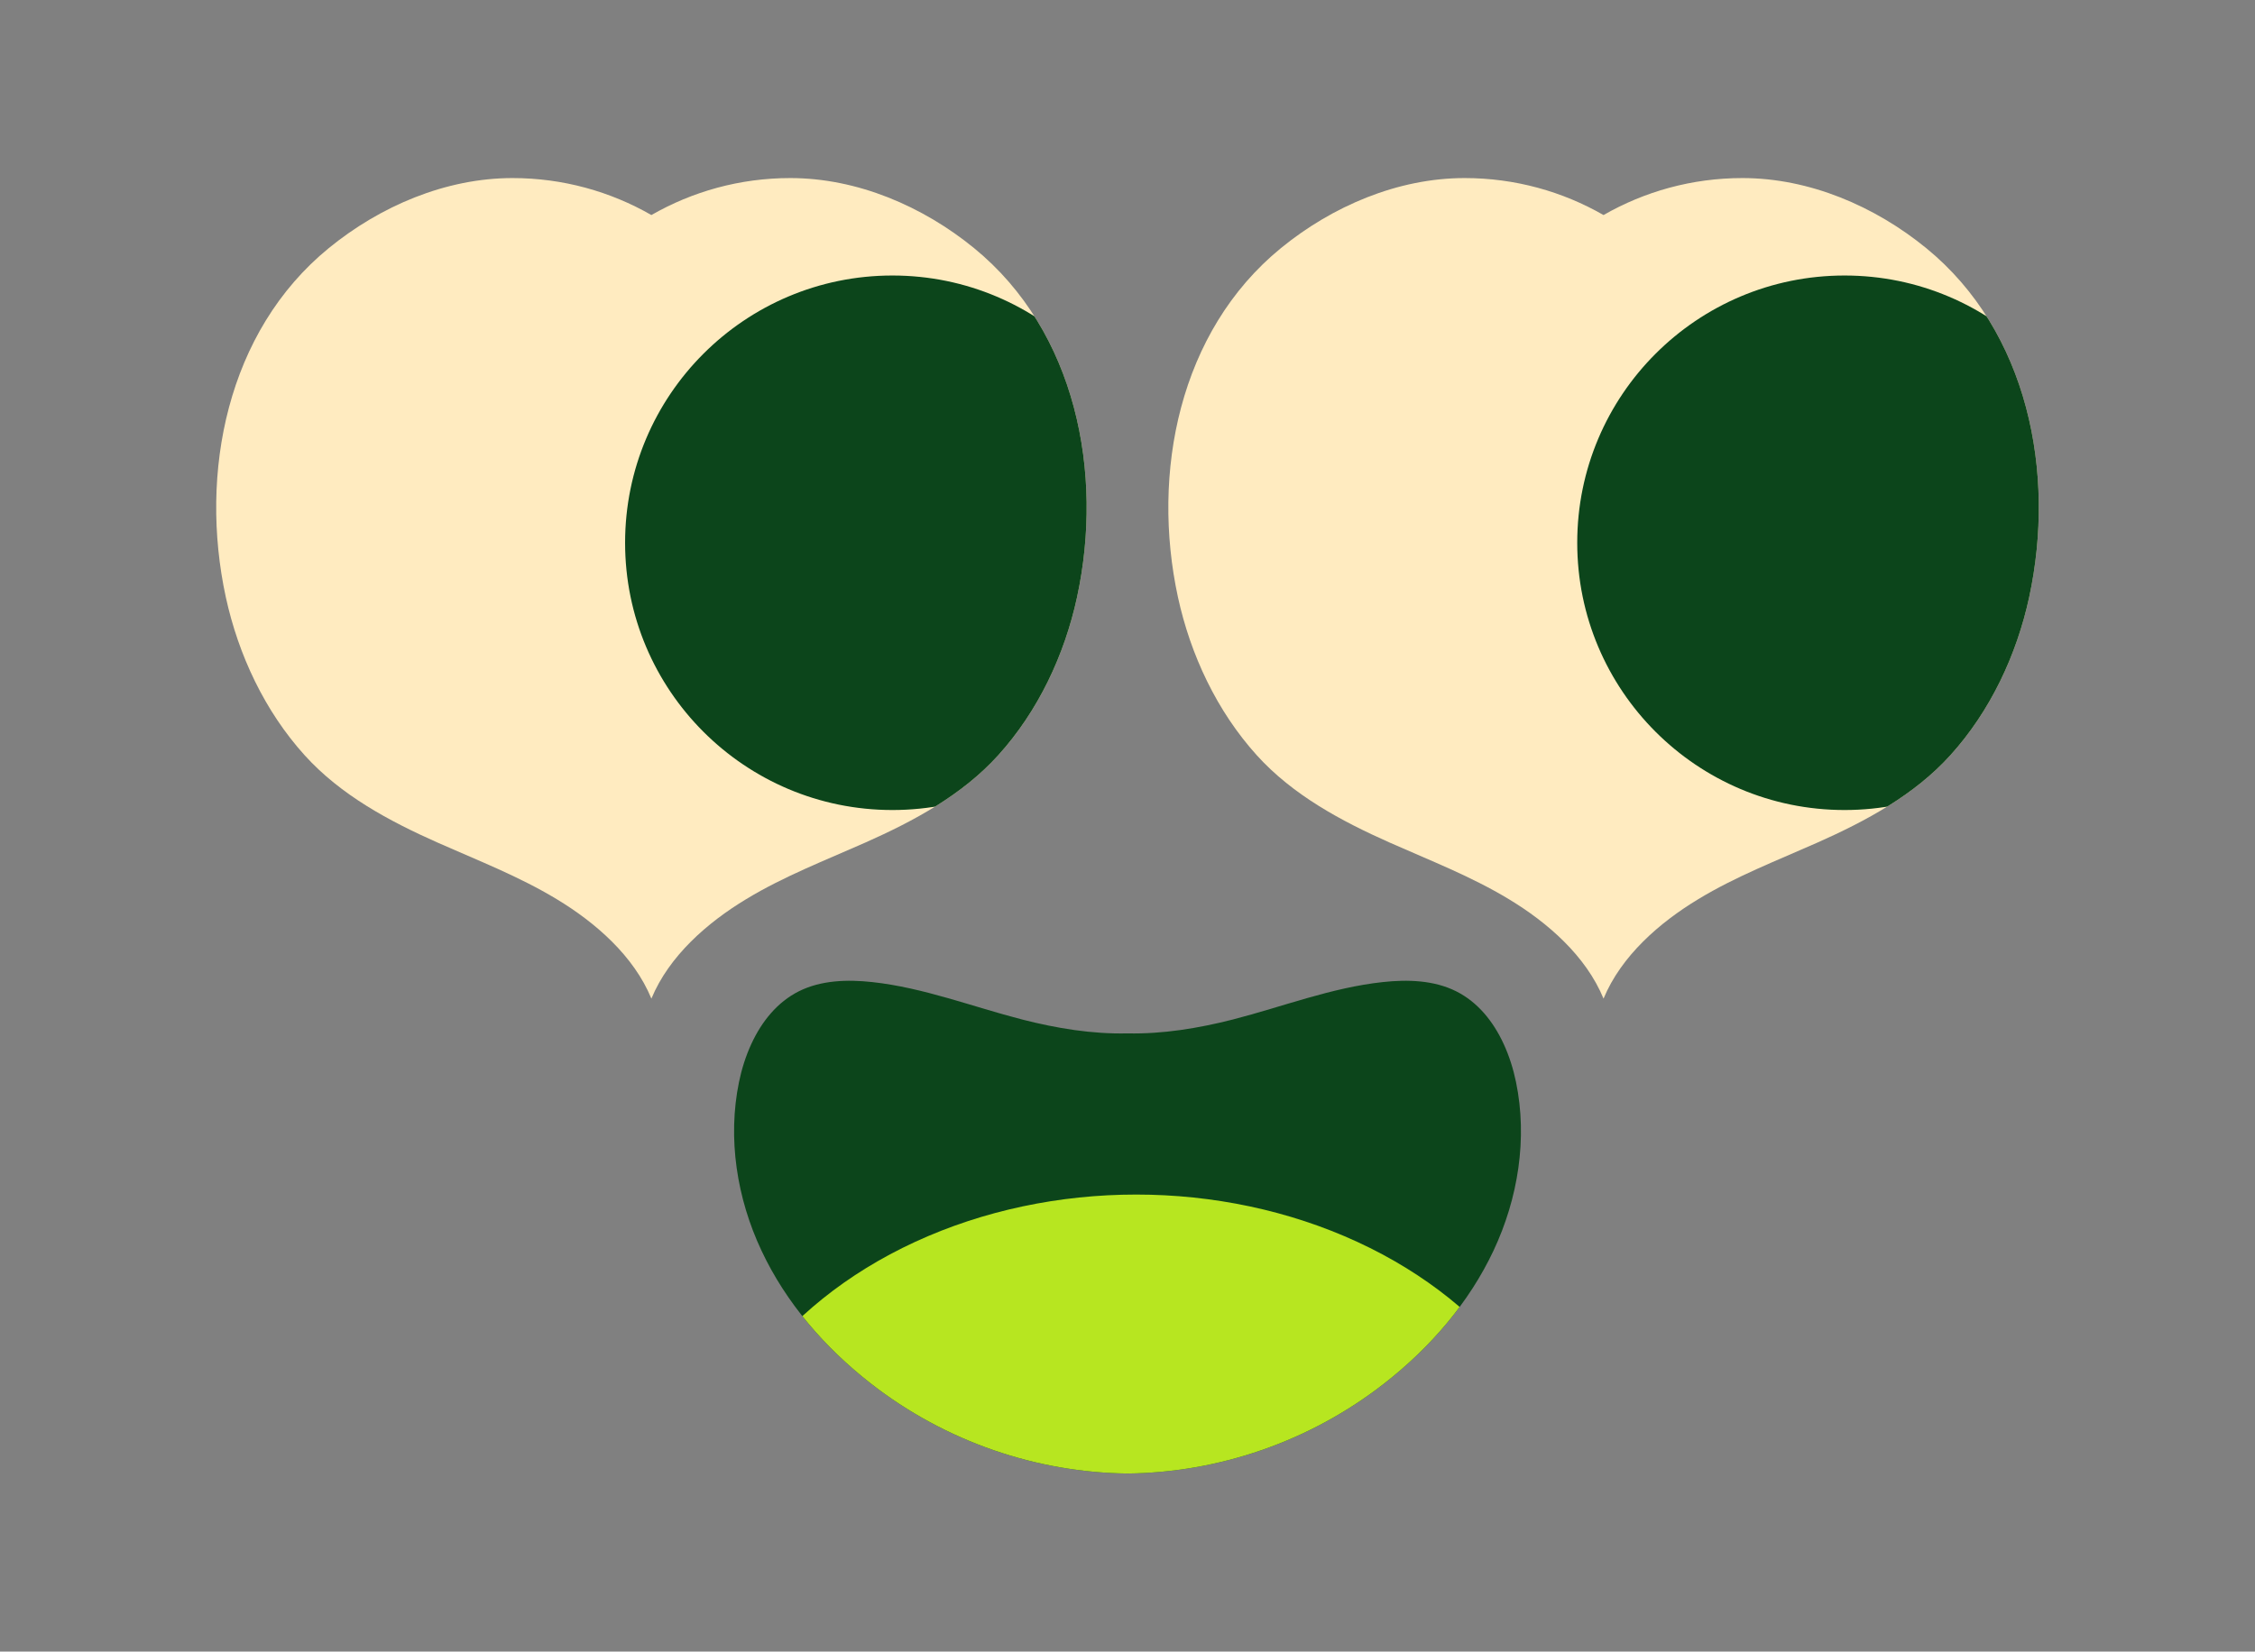 <svg viewBox="0 0 352.34 258.13" xmlns:xlink="http://www.w3.org/1999/xlink" xmlns="http://www.w3.org/2000/svg" id="Capa_1">
  <rect x="0" y="0" width="352.34" height="258.13" fill="#808080" stroke="none"/>
  <defs>
    <style>
      .cls-1 {
        clip-path: url(#clippath-6);
      }

      .cls-2 {
        clip-path: url(#clippath-4);
      }

      .cls-3 {
        clip-path: url(#clippath-1);
      }

      .cls-4 {
        fill: #ffebc0;
      }

      .cls-5 {
        fill: #b7e620;
      }

      .cls-6 {
        fill: #0c451b;
      }
    </style>
    <clipPath id="clippath-1">
      <path d="M317.06,93.32c-1.96,9.05-6.08,17.83-12.33,24.73-5.63,6.22-13.18,10.27-20.76,13.64-6.28,2.79-12.73,5.27-18.61,8.84-6.05,3.65-12.05,8.87-14.81,15.55-2.75-6.69-8.75-11.9-14.8-15.55-5.88-3.56-12.33-6.05-18.61-8.84-7.58-3.37-15.13-7.42-20.76-13.64-6.24-6.9-10.36-15.68-12.33-24.73-4.19-19.38.16-41.52,16.09-54.54,8.02-6.55,18.26-10.95,28.71-10.95,7.9,0,15.31,2.11,21.7,5.78,6.39-3.67,13.8-5.78,21.7-5.78,10.47,0,20.7,4.4,28.72,10.95,15.93,13.01,20.28,35.16,16.09,54.54Z" class="cls-4"></path>
    </clipPath>
    <clipPath id="clippath-4">
      <path d="M168.29,93.32c-1.96,9.05-6.08,17.83-12.33,24.73-5.63,6.22-13.18,10.27-20.76,13.64-6.28,2.79-12.73,5.27-18.61,8.84-6.05,3.65-12.05,8.87-14.81,15.55-2.75-6.69-8.75-11.9-14.8-15.55-5.88-3.56-12.33-6.05-18.61-8.84-7.58-3.37-15.13-7.42-20.76-13.64-6.24-6.9-10.36-15.68-12.33-24.73-4.19-19.38.16-41.52,16.09-54.54,8.02-6.55,18.26-10.95,28.71-10.95,7.9,0,15.31,2.11,21.7,5.78,6.39-3.67,13.8-5.78,21.7-5.78,10.47,0,20.7,4.4,28.72,10.95,15.93,13.01,20.28,35.16,16.09,54.54Z" class="cls-4"></path>
    </clipPath>
    <clipPath id="clippath-6">
      <path d="M115.47,169.1c.42-2.03,1.06-4.07,1.94-5.97,1.61-3.48,4.03-6.5,7.41-8.2,3.49-1.74,7.58-1.86,11.45-1.44,8.03.87,15.65,3.85,23.47,5.86,5.36,1.37,10.92,2.29,16.43,2.16,5.52.12,11.07-.8,16.43-2.16,7.82-2.01,15.45-5,23.47-5.86,3.87-.42,7.96-.3,11.45,1.44,3.39,1.7,5.8,4.72,7.41,8.2.88,1.9,1.52,3.94,1.94,5.97,1.83,8.83.33,18.2-3.51,26.36-3.84,8.16-9.91,15.16-17.02,20.72-11.79,9.22-26.07,13.97-40.17,14.12-14.1-.16-28.38-4.9-40.17-14.12-7.11-5.56-13.19-12.55-17.02-20.72-3.84-8.16-5.33-17.52-3.51-26.36Z" class="cls-6"></path>
    </clipPath>
  </defs>
  <g>
    <path d="M317.06,93.32c-1.96,9.05-6.08,17.83-12.33,24.73-5.63,6.22-13.18,10.27-20.76,13.64-6.28,2.79-12.73,5.27-18.61,8.84-6.05,3.65-12.05,8.87-14.81,15.55-2.75-6.69-8.75-11.9-14.8-15.55-5.88-3.56-12.33-6.05-18.61-8.84-7.58-3.37-15.13-7.42-20.76-13.64-6.24-6.9-10.36-15.68-12.33-24.73-4.19-19.38.16-41.52,16.09-54.54,8.02-6.55,18.26-10.95,28.71-10.95,7.9,0,15.31,2.11,21.7,5.78,6.39-3.67,13.8-5.78,21.7-5.78,10.47,0,20.7,4.4,28.72,10.95,15.93,13.01,20.28,35.16,16.09,54.54Z" class="cls-4"></path>
    <g class="cls-3">
      <circle r="41.77" cy="84.83" cx="288.21" class="cls-6"></circle>
    </g>
  </g>
  <g>
    <path d="M168.29,93.32c-1.96,9.05-6.08,17.83-12.33,24.73-5.63,6.22-13.18,10.27-20.76,13.64-6.28,2.79-12.73,5.27-18.61,8.84-6.05,3.65-12.05,8.87-14.81,15.55-2.75-6.69-8.75-11.9-14.8-15.55-5.88-3.56-12.33-6.05-18.61-8.84-7.58-3.37-15.13-7.42-20.76-13.64-6.24-6.9-10.36-15.68-12.33-24.73-4.19-19.38.16-41.52,16.09-54.54,8.02-6.55,18.26-10.95,28.71-10.95,7.9,0,15.31,2.11,21.7,5.78,6.39-3.67,13.8-5.78,21.7-5.78,10.47,0,20.7,4.4,28.72,10.95,15.93,13.01,20.28,35.16,16.09,54.54Z" class="cls-4"></path>
    <g class="cls-2">
      <circle r="41.77" cy="84.83" cx="139.44" class="cls-6"></circle>
    </g>
  </g>
  <g>
    <path d="M115.47,169.1c.42-2.03,1.06-4.07,1.94-5.97,1.61-3.48,4.03-6.5,7.41-8.2,3.49-1.74,7.58-1.86,11.45-1.44,8.03.87,15.65,3.85,23.47,5.86,5.36,1.37,10.92,2.29,16.43,2.16,5.52.12,11.07-.8,16.43-2.16,7.82-2.01,15.45-5,23.47-5.86,3.87-.42,7.96-.3,11.45,1.44,3.39,1.7,5.8,4.72,7.41,8.2.88,1.9,1.52,3.94,1.94,5.97,1.83,8.83.33,18.2-3.51,26.36-3.84,8.16-9.91,15.16-17.02,20.72-11.79,9.22-26.07,13.97-40.17,14.12-14.1-.16-28.38-4.9-40.17-14.12-7.11-5.56-13.19-12.55-17.02-20.72-3.84-8.16-5.33-17.52-3.51-26.36Z" class="cls-6"></path>
    <g class="cls-1">
      <ellipse ry="55.22" rx="69.1" cy="241.92" cx="177.53" class="cls-5"></ellipse>
    </g>
  </g>
</svg>